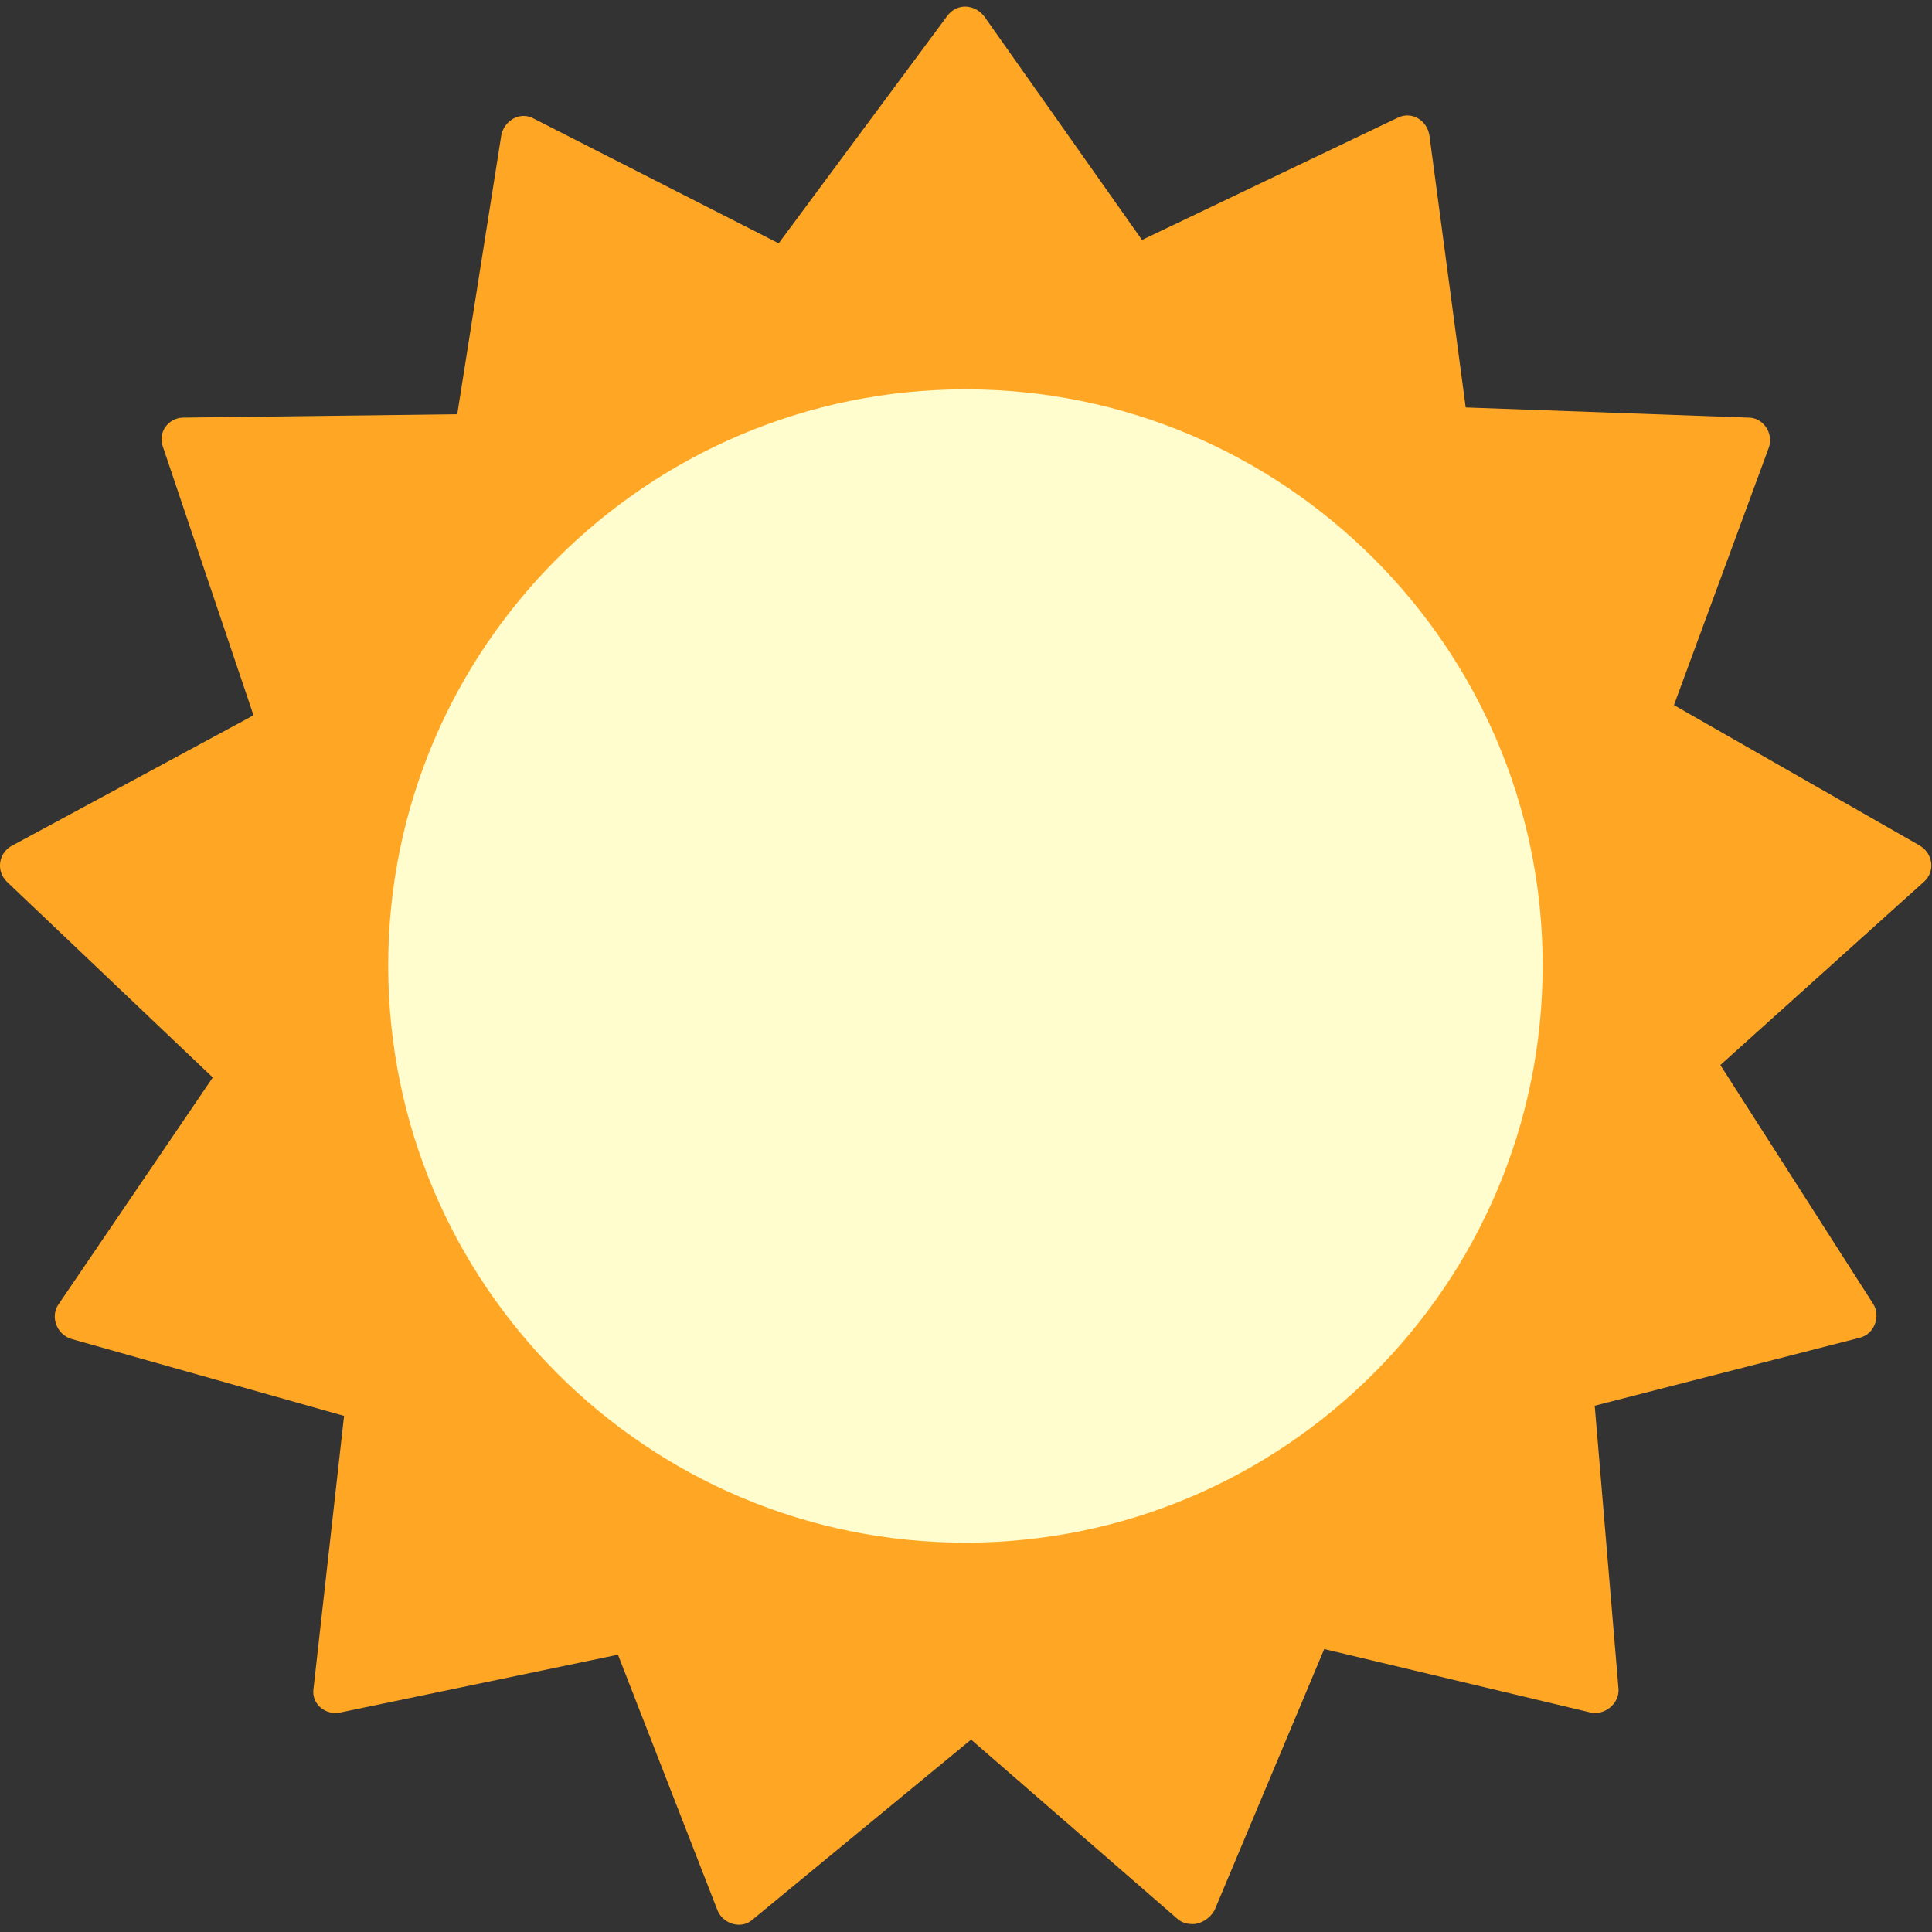 <svg xmlns="http://www.w3.org/2000/svg" version="1.1" xmlns:xlink="http://www.w3.org/1999/xlink" width="512" height="512" x="0" y="0" viewBox="0 0 1707 1707" style="enable-background:new 0 0 512 512" xml:space="preserve" fill-rule="evenodd" class=""><rect x="0" y="0" width="1707" height="1707" fill="#333333" stroke="none"/><g><path fill="#ffa725" d="M1054 1700c-5 0-9-1-13-4l-183-159-193 159c-10 9-26 4-31-8l-88-226-245 51c-14 3-26-8-24-21l27-241-241-68c-13-4-19-20-11-31l136-200L6 779c-10-10-7-26 5-32l213-115-80-237c-5-13 5-26 18-26l242-3 39-247c3-13 17-21 29-14l216 110L837 14c9-12 25-10 33 1l139 197 226-108c12-6 26 2 28 16l32 240 250 9c13 0 22 14 18 26l-84 228 217 124c12 7 14 23 4 32l-180 162 135 211c7 11 1 27-12 30l-234 60 21 250c1 13-12 24-25 21l-235-56-97 231c-4 7-12 12-19 12z" opacity="1" data-original="#ffa725" class=""></path><path fill="#fffccd" d="M853 1363c-281 0-510-228-510-510 0-281 229-509 510-509s510 228 510 509c0 282-229 510-510 510z" opacity="1" data-original="#ffcc00" class=""></path><path fill="#fffccd" d="M1212 873c-11 0-20-9-20-20 0-187-152-339-339-339-26 0-26-40 0-40 209 0 379 170 379 379 0 11-9 20-20 20z" opacity="1" data-original="#ffffff" class=""></path></g></svg>